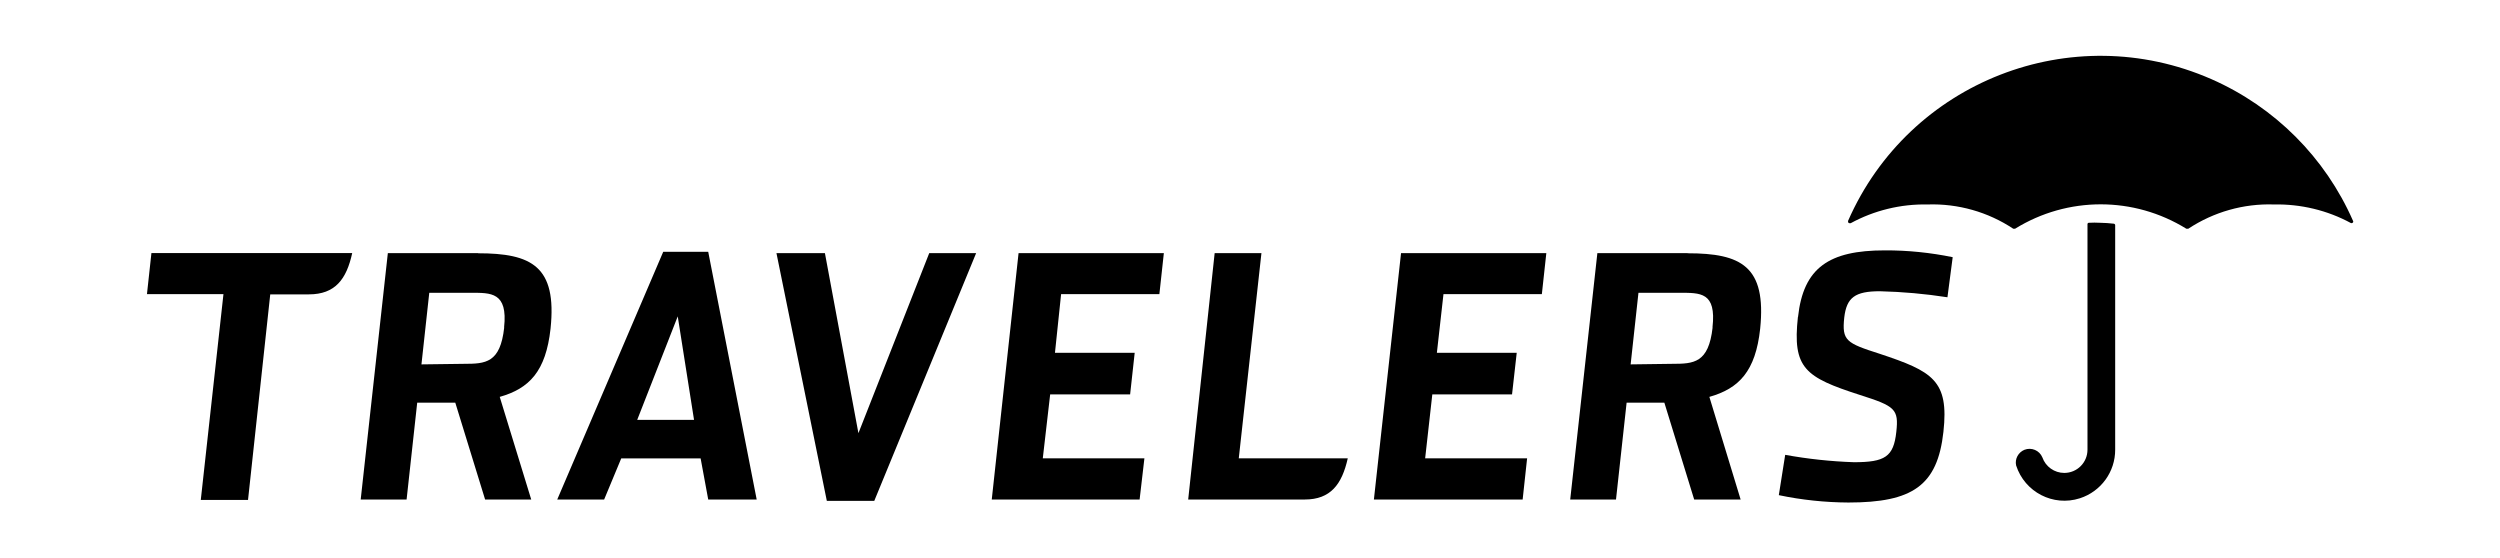 <?xml version="1.0" encoding="UTF-8"?><svg id="a" xmlns="http://www.w3.org/2000/svg" width="223.87" height="50" viewBox="0 0 223.87 50"><path d="M210.71,19.78c-2.49-5.68-7.02-10.21-12.7-12.7-12.49-5.47-27.05,.21-32.52,12.7,0,.02,0,.04,0,.07,0,.08,.06,.14,.14,.14h.09c2.11-1.15,4.49-1.73,6.9-1.68,2.72-.09,5.4,.67,7.66,2.17h.08s.06,0,.09,0c4.7-2.91,10.63-2.91,15.33,0h.09s.06,0,.09,0c2.27-1.5,4.95-2.26,7.66-2.17,2.41-.05,4.79,.52,6.91,1.67h.06s.04,0,.05-.01c.07-.03,.11-.11,.08-.18Z"/><path d="M189.28,20.03c-.4-.05-.81-.07-1.21-.08-.34-.02-.69-.02-1.03,0-.06,0-.11,.06-.11,.12v20.2c0,1.15-.93,2.08-2.08,2.08-.88,0-1.67-.56-1.96-1.39-.26-.63-.98-.93-1.61-.68-.55,.23-.87,.82-.74,1.4,.77,2.39,3.32,3.71,5.71,2.94,1.89-.61,3.17-2.37,3.16-4.36V20.15c-.01-.06-.06-.11-.12-.12Z"/><path d="M42.81,22.67h-8.08l-2.43,22.06h4.11l.95-8.67h3.41l2.67,8.67h4.13l-2.82-9.19c2.65-.75,4.13-2.29,4.55-6.11,.59-5.6-1.71-6.75-6.5-6.75Zm2.34,6.66c-.35,3.18-1.67,3.25-3.6,3.25l-3.81,.05,.7-6.41h3.71c1.8,0,3.34-.08,2.99,3.1Z"/><path d="M151.13,22.67h-8.09l-2.43,22.06h4.1l.95-8.67h3.38l2.67,8.67h4.16l-2.8-9.19c2.65-.75,4.14-2.29,4.55-6.11,.57-5.6-1.71-6.75-6.5-6.75Zm2.23,6.66c-.36,3.18-1.68,3.25-3.61,3.25l-3.73,.05,.7-6.41h3.64c1.91,0,3.35-.08,2.99,3.1Z"/><polygon points="76.87 38.79 73.87 22.67 69.53 22.67 74.04 44.85 78.29 44.85 87.41 22.67 83.21 22.67 76.87 38.79"/><polygon points="88.81 44.73 102.05 44.73 102.48 41.04 93.38 41.04 94.04 35.32 101.2 35.32 101.61 31.59 94.47 31.59 95.02 26.34 103.82 26.34 104.22 22.67 91.21 22.67 88.81 44.73"/><polygon points="123.03 44.73 136.35 44.73 136.75 41.04 127.62 41.04 128.26 35.32 135.4 35.32 135.82 31.59 128.67 31.59 129.26 26.34 138.07 26.34 138.47 22.67 125.46 22.67 123.03 44.73"/><path d="M161,28.38c-.5,4.59,.62,5.4,5.56,6.99,3.14,1,3.48,1.26,3.25,3.31-.24,2.23-1.02,2.71-3.79,2.71-2.07-.07-4.12-.29-6.16-.66l-.57,3.61c2.05,.43,4.14,.65,6.23,.66,5.74,0,7.98-1.51,8.51-6.33,.51-4.61-.98-5.42-5.71-6.99-3-.96-3.39-1.17-3.17-3.25,.21-1.78,.95-2.35,3.19-2.35,2.03,.05,4.05,.23,6.05,.54l.47-3.59c-2-.41-4.04-.62-6.08-.61-5.01,0-7.29,1.56-7.77,5.96Z"/><path d="M59.39,22.55l-9.49,22.18h4.2l1.53-3.68h7.11l.68,3.68h4.34l-4.34-22.18h-4.03Zm-2.33,15.05l3.63-9.27,1.46,9.27h-5.1Z"/><path d="M112.95,22.67h-4.18l-2.37,22.06h10.44c2.31,0,3.33-1.36,3.85-3.69h-9.76l2.03-18.38Z"/><path d="M13.15,26.34h6.86l-2.03,18.43h4.23l1.99-18.41h3.46c2.35,0,3.37-1.35,3.88-3.7H13.56l-.4,3.68Z"/></svg>
